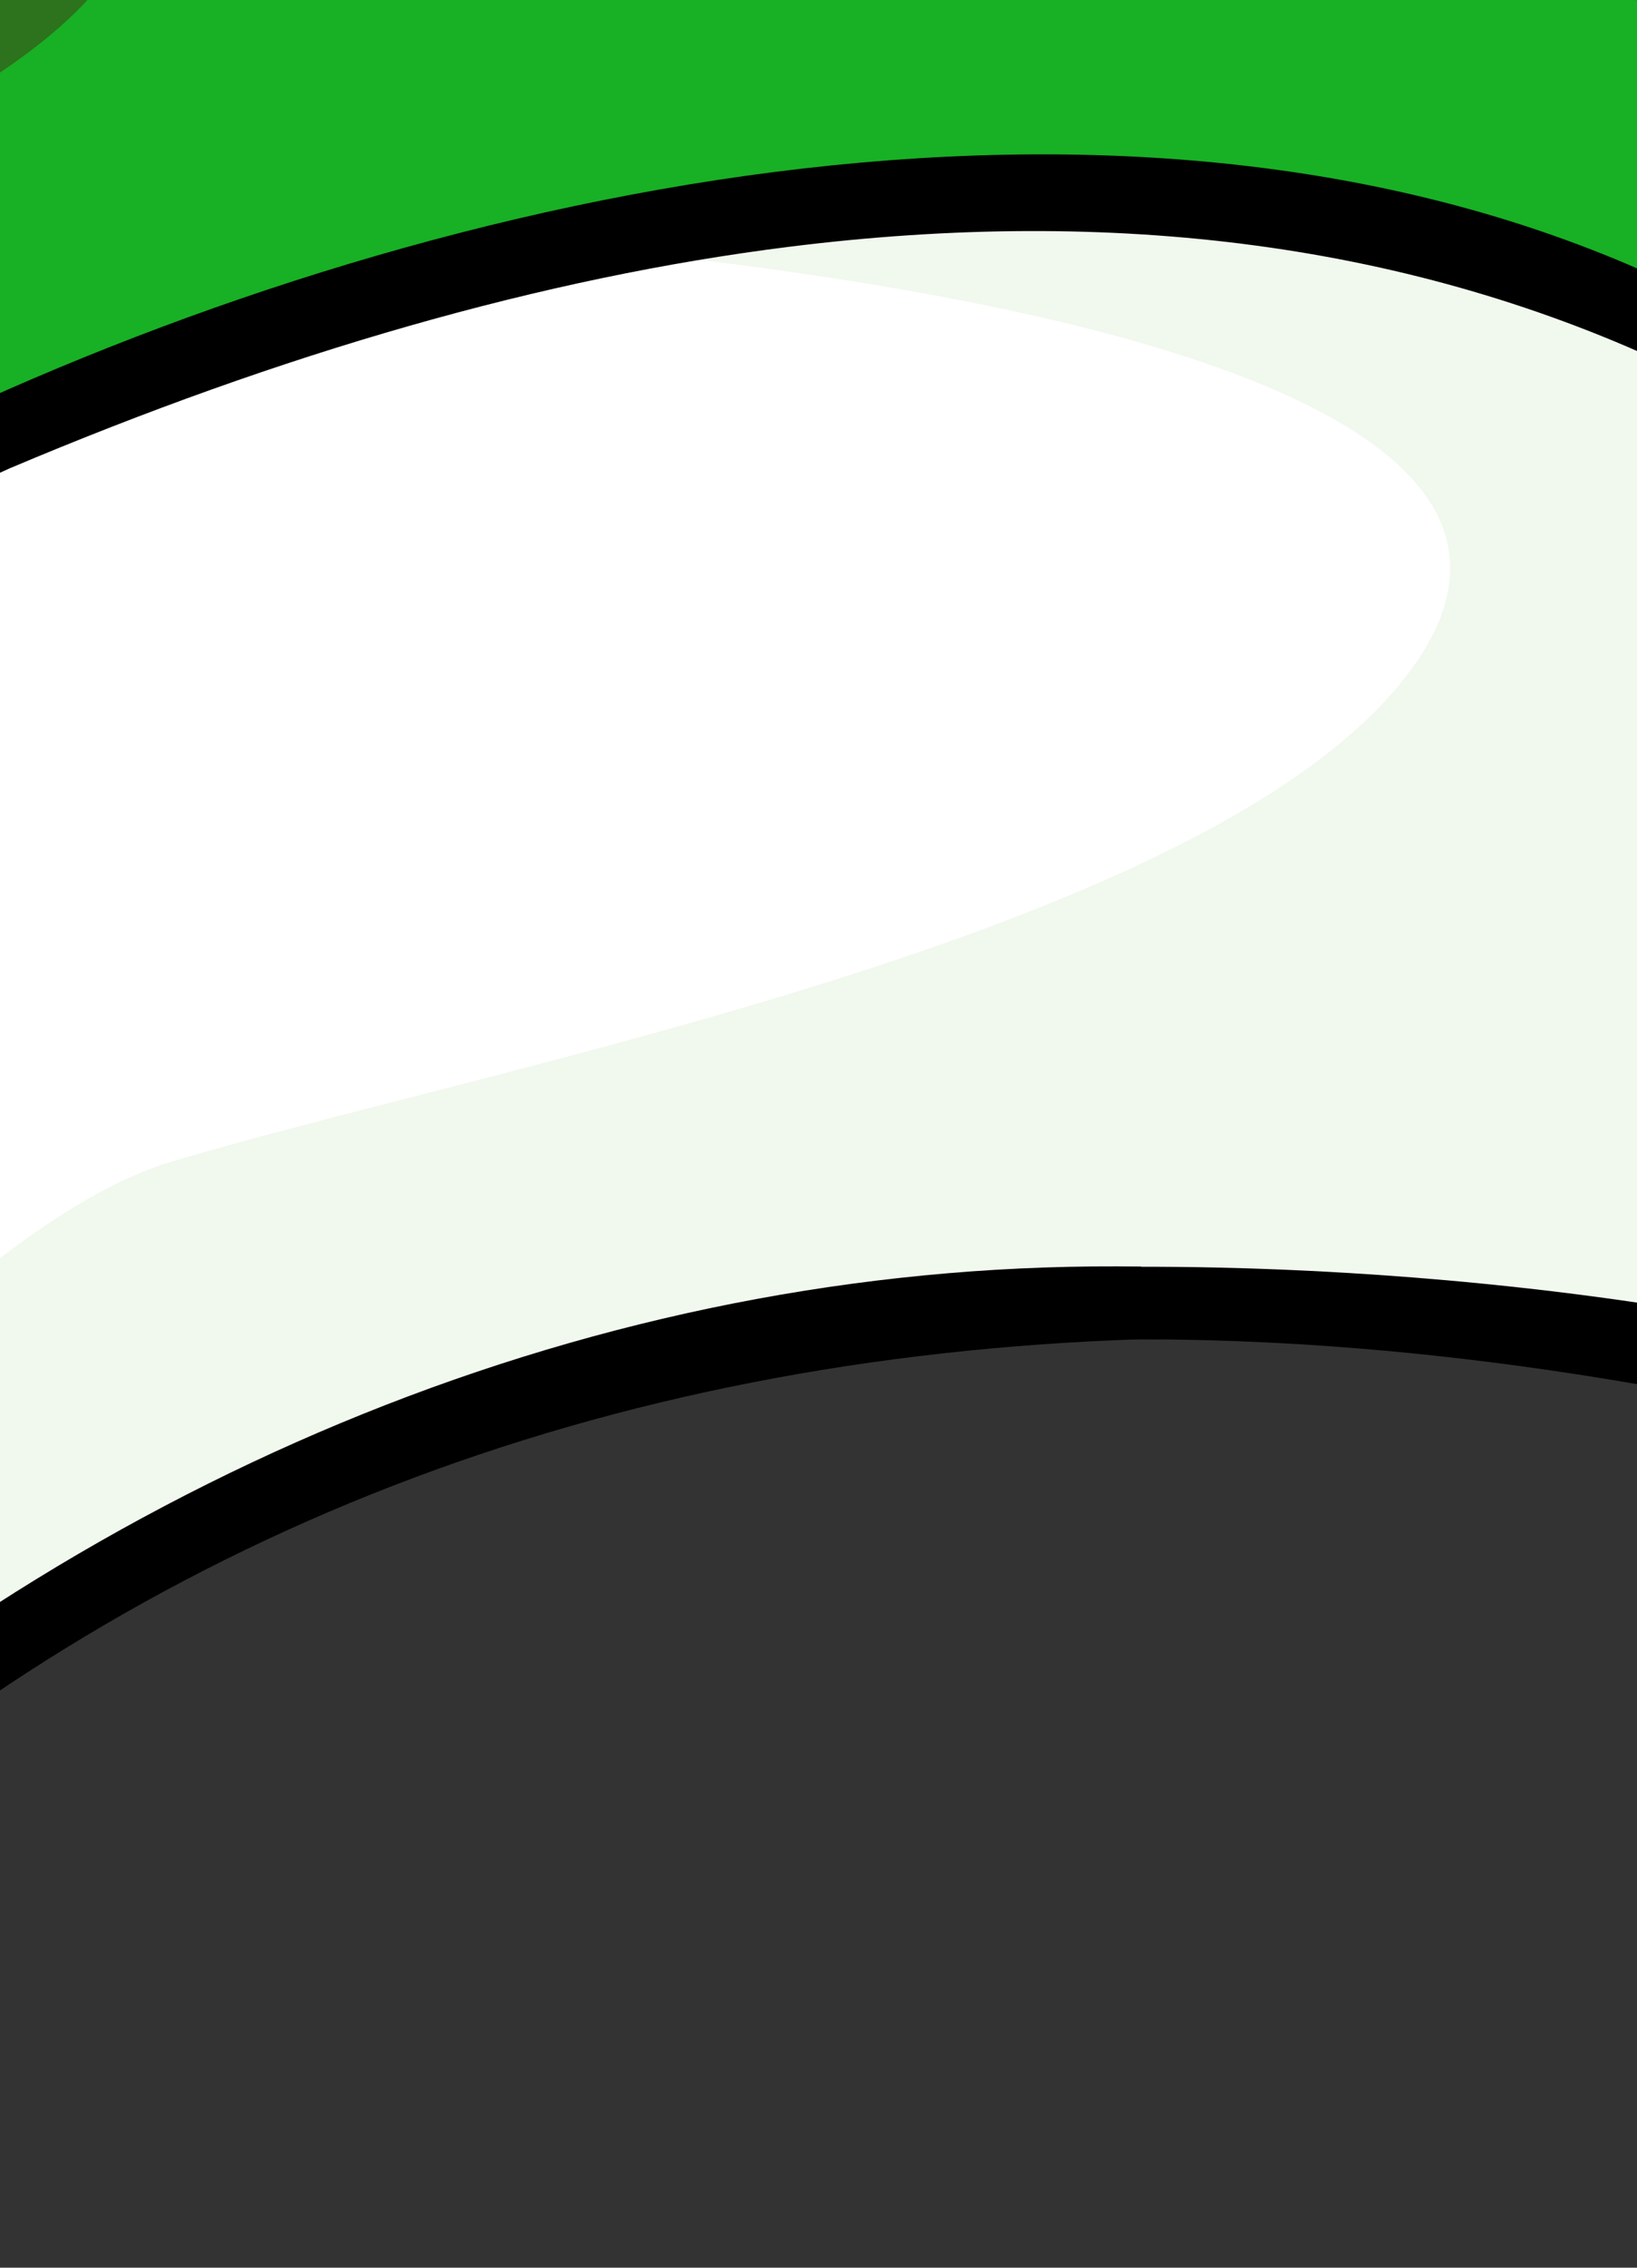 <?xml version='1.0' encoding='utf-8'?>
<svg xmlns="http://www.w3.org/2000/svg" width="13in" height="18in" version="1.1" style="shape-rendering:geometricPrecision; text-rendering:geometricPrecision; image-rendering:optimizeQuality; fill-rule:evenodd; clip-rule:evenodd" viewBox="0 0 13000 18000"><rect x="0" y="0" width="13000" height="18000" fill="#333333" stroke="none"/> <defs> <style type="text/css">  .fil1 {fill:#BB825B} .fil5 {fill:#F1F8EE} .fil0 {fill:#F8C300} .fil6 {fill:#FFF500} .fil2 {fill:white} .fil8 {fill:black} .fil4 {fill:#18B025} .fil3 {fill:#2D721C} .fil7 {fill:black;fill-rule:nonzero}  </style> </defs> <g id="Layer_x0020_1">  <g id="_1063671344"> <ellipse class="fil0" cx="23740" cy="4185" rx="3786" ry="3773"/> <path class="fil1" d="M25385 785c-102,-48 -1978,-636 -1472,4 401,506 1085,651 1291,1292 1241,3870 -4310,4941 -4310,3021 0,-488 439,-2158 -99,-2365 -1088,-419 -901,3585 576,4154 1190,458 1440,1159 3138,914 1525,-220 3077,-1921 3138,-3458 32,-801 -145,-1795 -735,-2385 -295,-295 -1406,-1054 -1527,-1177l0 0z"/> <path class="fil2" d="M-7504 23806c643,1597 593,1195 428,1209 -3040,248 -5189,-6150 -4766,-8670 787,-4679 3209,-8689 9148,-11779 6109,-3179 11682,-4127 16107,-2014 2568,1226 6302,5898 4697,9691 -2160,-1599 -6727,-2092 -9628,-2016 -7196,188 -14804,6026 -15986,13580l0 0z"/> <path class="fil3" d="M-11278 13978c1687,-5832 6918,-8721 11216,-10657 4037,-1818 9693,-2956 13790,-606 520,-20 872,-699 593,-1346 1200,-119 2013,-582 2261,-1547 1507,102 2978,557 4399,1512l1950 -1070c-4486,-9239 -16754,-8966 -21825,-7284 -6490,2154 -14847,9386 -12385,20997l0 0z"/> <path class="fil4" d="M-11278 13978c1687,-5832 6918,-8721 11216,-10657 4037,-1818 9693,-2956 13790,-606 520,-20 872,-699 593,-1346 1200,-119 2013,-582 2261,-1547 1507,102 2978,557 4399,1512l1950 -1070c-74,-153 -151,-304 -230,-452 -3039,196 -3764,-4610 -8014,-4610 -2253,0 -2289,-2242 -3334,-1588 -2634,1647 -2295,2858 -6430,2858 -9243,0 -1078,1430 -4843,4049 -2440,1697 -5885,3159 -8494,5319 -1125,931 -2169,1378 -3105,1445 -314,2036 -273,4269 241,6693l0 0z"/> <path class="fil5" d="M-7504 23806c643,1597 593,1195 428,1209 -3040,248 -5189,-6150 -4766,-8670 170,-1010 416,-1988 758,-2933 1118,1791 -995,6076 2322,6997 1260,350 4157,-5432 5117,-6624 1033,-1282 3368,-4069 4998,-4561 2497,-754 8272,-1801 9837,-3887 1689,-2252 -3551,-3115 -7031,-3419 3420,-805 6552,-656 9256,634 2568,1226 6302,5898 4697,9691 -2160,-1599 -6727,-2092 -9628,-2016 -7196,188 -14804,6026 -15986,13580l1 0z"/> <ellipse class="fil6" transform="matrix(14.201 -9.904 8.401 12.046 23305.8 2289.55)" rx="83" ry="72"/> <path class="fil7" d="M14705 2301c-2,9 -4,18 -7,27 -58,207 -167,401 -325,548 1321,893 2762,2468 3633,4266 1070,2430 1480,6427 -737,5016 -235,-124 -488,-239 -755,-346 -2570,-752 -5272,-1242 -7959,-1175 -438,11 -873,42 -1307,94 -11,-202 -48,-397 -107,-582 530,-53 1060,-82 1592,-91 1616,-26 3688,117 5579,514 848,178 1662,407 2387,695 114,34 229,68 344,102 14,4 28,10 42,16l0 0c179,87 344,182 495,287 150,80 294,163 430,250 501,-1502 158,-3122 -523,-4529 -994,-2051 -2757,-3788 -4158,-4457 -2106,-1005 -4484,-1300 -7063,-977 -1957,245 -4029,845 -6188,1758 -2860,1289 -5713,2827 -7906,5113 -403,431 -769,872 -1100,1324 -924,1261 -1580,2606 -2032,4026 -217,781 -424,1535 -558,2336 -57,336 -64,753 -25,1220 108,1329 580,3029 1310,4444 531,1030 1533,2536 2840,2668 -81,-185 -191,-443 -335,-800 -23,-51 -30,-106 -22,-159l0 0c124,-859 344,-1704 644,-2525 848,-2380 2315,-4523 4156,-6286 632,-626 1298,-1203 1981,-1719 71,204 170,396 292,570 -652,474 -1273,992 -1856,1549 -1752,1735 -3244,3867 -4071,6198 -247,714 -436,1449 -559,2201 208,372 425,721 653,1049 172,1164 -2619,489 -4235,-2481 -765,-1483 -1259,-3266 -1373,-4663 -42,-511 -33,-975 32,-1360 134,-797 315,-1576 552,-2334 -1058,-5079 -77,-9333 1911,-12703 2607,-4419 6948,-7313 10681,-8552 3122,-1036 8933,-1546 14032,310 3326,1211 6353,3423 8151,7141 177,-23 357,-35 540,-35 2243,0 4075,1815 4075,4062 0,2247 -1831,4062 -4075,4062 -2243,0 -4075,-1815 -4075,-4062 0,-1034 389,-1978 1028,-2696 -1192,-773 -2489,-1230 -3906,-1361 -342,927 -1176,1333 -2098,1484 30,188 23,380 -25,565l-1 0zm-566 -114c19,-192 5,-382 -38,-568 -15,-36 -25,-66 -27,-105 -103,-360 -310,-705 -580,-1021 -562,-656 -1391,-1183 -2164,-1476 -831,-316 -1817,-447 -2936,-417 -1135,31 -2407,227 -3797,567 -1009,206 -1691,558 -1728,404 -37,-155 683,-708 1593,-964 1427,-348 2740,-551 3919,-582 1194,-32 2252,111 3153,453 1197,455 2583,1448 3039,2701 594,-88 1223,-297 1565,-823 376,-654 -868,-1716 -2041,-2716 -1226,-1047 -2386,-2037 -1891,-2857 201,-315 687,-399 823,-317 137,82 -256,200 -408,466 -242,401 816,1386 1851,2269 952,812 1945,1660 2232,2463 837,62 1664,230 2478,528 627,230 1394,719 1843,1128 460,-422 1017,-740 1634,-916 -1732,-3485 -4607,-5571 -7765,-6720 -4966,-1807 -10620,-1313 -13655,-306 -3622,1202 -7835,4010 -10365,8299 -1787,3030 -2732,6804 -2029,11278 678,-1763 1686,-3239 2882,-4493 1374,-1474 3166,-2822 5486,-4029 898,-467 1784,-886 2658,-1256 4127,-1856 9799,-2962 13956,-637 161,-45 266,-202 312,-354l0 0zm9058 4490c177,0 339,61 468,163 204,-162 401,-331 588,-509 -458,-97 -923,-254 -1396,-472 -138,149 -335,242 -554,242 -417,0 -755,-338 -755,-755 0,-417 338,-755 755,-755 481,0 836,443 739,909 492,225 1017,401 1553,484 438,-476 802,-1005 1080,-1590 -178,-138 -293,-354 -293,-598 0,-417 338,-755 755,-755 417,0 755,338 755,755 0,453 -394,801 -842,750 -251,534 -577,1041 -961,1490 240,13 478,7 713,-18 32,-387 357,-691 752,-691 195,0 373,74 507,195 140,-377 217,-786 217,-1212 0,-1930 -1570,-3484 -3496,-3484 -1927,0 -3496,1553 -3496,3484 0,1419 859,2686 2164,3222 -59,-451 290,-854 748,-854l0 0zm706 489c77,204 61,434 -43,626 934,-21 1777,-406 2392,-1018 -164,-71 -297,-199 -376,-358 -371,42 -748,40 -1131,-4 -263,270 -545,520 -843,754l0 0z"/> <path class="fil8" d="M9197 10631c-90,0 -135,-1 -135,-1 -4287,142 -7927,1553 -10918,4232 -68,-102 -197,-252 -388,-450 3190,-2817 7196,-4425 11306,-4358 47,106 92,298 135,577z"/> </g> </g> </svg>